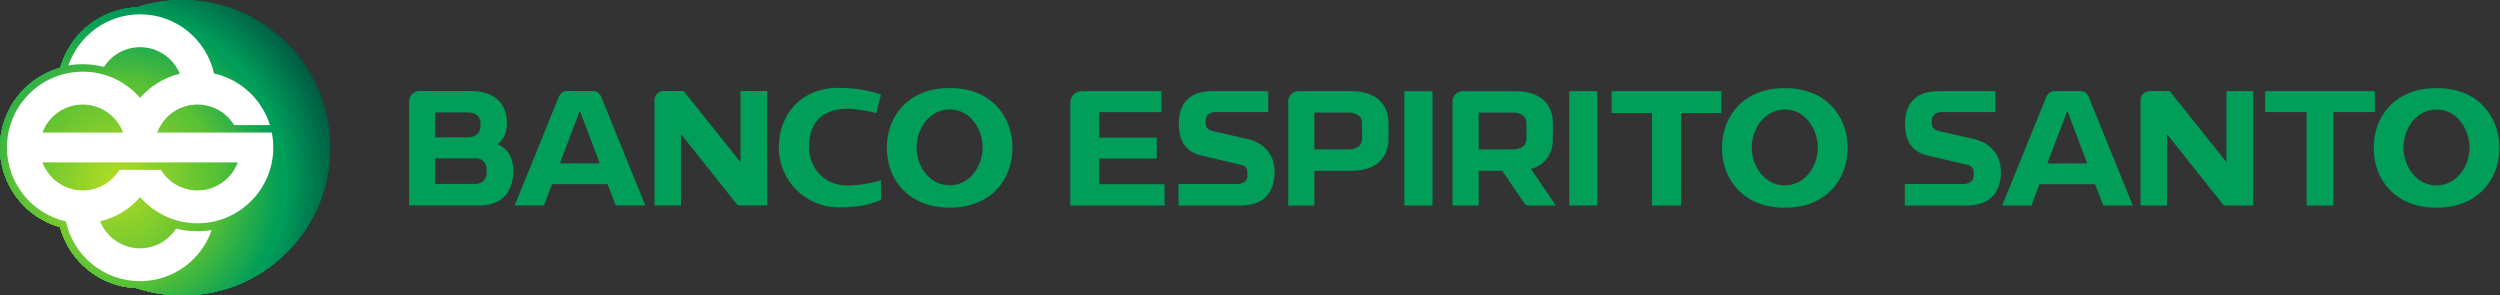 <?xml version="1.0" encoding="UTF-8" standalone="no"?>
<svg
   xmlns:dc="http://purl.org/dc/elements/1.1/"
   xmlns:cc="http://creativecommons.org/ns#"
   xmlns:rdf="http://www.w3.org/1999/02/22-rdf-syntax-ns#"
   xmlns:svg="http://www.w3.org/2000/svg"
   xmlns="http://www.w3.org/2000/svg"
   xmlns:sodipodi="http://sodipodi.sourceforge.net/DTD/sodipodi-0.dtd"
   xmlns:inkscape="http://www.inkscape.org/namespaces/inkscape"
   viewBox="0 0 977.868 115.535"
   height="115.535"
   width="977.868"
   xml:space="preserve"
   id="svg2"
   version="1.1"
   sodipodi:docname="banco-espirito-santo.svg"
   inkscape:version="0.92.4 (5da689c313, 2019-01-14)"><rect x="0" y="0" width="977.868" height="115.535" fill="#333333" stroke="none"/><sodipodi:namedview
     pagecolor="#ffffff"
     bordercolor="#666666"
     borderopacity="1"
     objecttolerance="10"
     gridtolerance="10"
     guidetolerance="10"
     inkscape:pageopacity="0"
     inkscape:pageshadow="2"
     inkscape:window-width="1360"
     inkscape:window-height="706"
     id="namedview5103"
     showgrid="false"
     inkscape:zoom="0.32912573"
     inkscape:cx="105.23588"
     inkscape:cy="57.362537"
     inkscape:window-x="-8"
     inkscape:window-y="-8"
     inkscape:window-maximized="1"
     inkscape:current-layer="svg2" /><defs
     id="defs6"><clipPath
       id="clipPath22"
       clipPathUnits="userSpaceOnUse"><path
         id="path20"
         d="m 697.34,1125.08 c 42.496,13.93 87.887,21.46 135.043,21.46 239.287,0 433.257,-193.974 433.257,-433.259 0,-239.273 -193.97,-433.25 -433.257,-433.25 -47.215,0 -92.664,7.547 -135.211,21.508 C 589.668,306.051 500.5,380.41 473.199,480.328 371.324,509.227 296.68,602.902 296.68,714.066 c 0,111.219 74.73,204.965 176.711,233.793 l 4.683,13.614 c 31.727,92.167 117.344,159.277 219.266,163.607"
         inkscape:connector-curvature="0" /></clipPath></defs><g
     transform="matrix(1.333,0,0,-1.333,-39.557,152.872)"
     id="g10"><g
       transform="scale(0.1)"
       id="g12"><g
         id="g16"><g
           clip-path="url(#clipPath22)"
           id="g18"><path
             id="path24"
             style="fill:#004e3b;fill-opacity:1;fill-rule:nonzero;stroke:none"
             d="m -81.406,609.309 c 0,396.121 321.109,717.231 717.226,717.231 396.12,0 717.23,-321.11 717.23,-717.231 0,-396.118 -321.11,-717.231 -717.23,-717.231 -396.117,0 -717.226,321.113 -717.226,717.231"
             inkscape:connector-curvature="0" /><path
             id="path26"
             style="fill:#004e3b;fill-opacity:1;fill-rule:nonzero;stroke:none"
             d="m -66.758,609.309 c 0,388.027 314.547,702.581 702.578,702.581 388.03,0 702.58,-314.554 702.58,-702.581 0,-388.028 -314.55,-702.578 -702.58,-702.578 -388.031,0 -702.578,314.55 -702.578,702.578"
             inkscape:connector-curvature="0" /><path
             id="path28"
             style="fill:#004e3b;fill-opacity:1;fill-rule:nonzero;stroke:none"
             d="m -52.109,609.309 c 0,379.937 307.992,687.931 687.929,687.931 379.94,0 687.94,-307.994 687.94,-687.931 0,-379.938 -308,-687.938 -687.94,-687.938 -379.937,0 -687.929,308 -687.929,687.938"
             inkscape:connector-curvature="0" /><path
             id="path30"
             style="fill:#00523d;fill-opacity:1;fill-rule:nonzero;stroke:none"
             d="m -41.938,609.309 c 0,374.316 303.438,677.751 677.758,677.751 374.32,0 677.76,-303.435 677.76,-677.751 0,-374.329 -303.44,-677.758 -677.76,-677.758 -374.32,0 -677.758,303.429 -677.758,677.758"
             inkscape:connector-curvature="0" /><path
             id="path32"
             style="fill:#00573f;fill-opacity:1;fill-rule:nonzero;stroke:none"
             d="m -31.77,609.309 c 0,368.703 298.887,667.591 667.59,667.591 368.71,0 667.59,-298.888 667.59,-667.591 0,-368.707 -298.88,-667.59 -667.59,-667.59 -368.703,0 -667.59,298.883 -667.59,667.59"
             inkscape:connector-curvature="0" /><path
             id="path34"
             style="fill:#005b42;fill-opacity:1;fill-rule:nonzero;stroke:none"
             d="m -21.598,609.309 c 0,363.086 294.332,657.421 657.418,657.421 363.086,0 657.42,-294.335 657.42,-657.421 0,-363.09 -294.334,-657.418 -657.42,-657.418 -363.086,0 -657.418,294.328 -657.418,657.418"
             inkscape:connector-curvature="0" /><path
             id="path36"
             style="fill:#006044;fill-opacity:1;fill-rule:nonzero;stroke:none"
             d="m -11.426,609.309 c 0,357.464 289.778,647.241 647.246,647.241 357.465,0 647.25,-289.777 647.25,-647.241 0,-357.469 -289.785,-647.25 -647.25,-647.25 -357.468,0 -647.246,289.781 -647.246,647.25"
             inkscape:connector-curvature="0" /><path
             id="path38"
             style="fill:#006446;fill-opacity:1;fill-rule:nonzero;stroke:none"
             d="m -1.254,609.309 c 0,351.851 285.223,637.071 637.074,637.071 351.852,0 637.08,-285.22 637.08,-637.071 0,-351.86 -285.228,-637.078 -637.08,-637.078 -351.851,0 -637.074,285.219 -637.074,637.078"
             inkscape:connector-curvature="0" /><path
             id="path40"
             style="fill:#006948;fill-opacity:1;fill-rule:nonzero;stroke:none"
             d="m 8.914,609.309 c 0,346.234 280.672,626.901 626.906,626.901 346.235,0 626.91,-280.667 626.91,-626.901 C 1262.73,263.07 982.055,-17.602 635.82,-17.602 289.586,-17.602 8.914,263.07 8.914,609.309"
             inkscape:connector-curvature="0" /><path
             id="path42"
             style="fill:#006d4a;fill-opacity:1;fill-rule:nonzero;stroke:none"
             d="m 19.082,609.309 c 0,340.621 276.117,616.741 616.738,616.741 340.618,0 616.74,-276.12 616.74,-616.741 C 1252.56,268.68 976.438,-7.43 635.82,-7.43 295.199,-7.43 19.082,268.68 19.082,609.309"
             inkscape:connector-curvature="0" /><path
             id="path44"
             style="fill:#00724c;fill-opacity:1;fill-rule:nonzero;stroke:none"
             d="m 29.254,609.309 c 0,335 271.566,606.561 606.566,606.561 335,0 606.57,-271.561 606.57,-606.561 C 1242.39,274.301 970.82,2.738 635.82,2.738 300.82,2.738 29.254,274.301 29.254,609.309"
             inkscape:connector-curvature="0" /><path
             id="path46"
             style="fill:#00764d;fill-opacity:1;fill-rule:nonzero;stroke:none"
             d="m 39.426,609.309 c 0,329.386 267.012,596.391 596.394,596.391 329.383,0 596.4,-267.005 596.4,-596.391 0,-329.387 -267.017,-596.399 -596.4,-596.399 -329.382,0 -596.394,267.012 -596.394,596.399"
             inkscape:connector-curvature="0" /><path
             id="path48"
             style="fill:#007b4f;fill-opacity:1;fill-rule:nonzero;stroke:none"
             d="m 49.594,609.309 c 0,323.765 262.461,586.231 586.226,586.231 323.766,0 586.23,-262.466 586.23,-586.231 0,-323.778 -262.464,-586.231 -586.23,-586.231 -323.765,0 -586.226,262.453 -586.226,586.231"
             inkscape:connector-curvature="0" /><path
             id="path50"
             style="fill:#007f51;fill-opacity:1;fill-rule:nonzero;stroke:none"
             d="m 59.766,609.309 c 0,318.148 257.902,576.051 576.054,576.051 318.149,0 576.06,-257.903 576.06,-576.051 C 1211.88,291.148 953.969,33.25 635.82,33.25 317.668,33.25 59.766,291.148 59.766,609.309"
             inkscape:connector-curvature="0" /><path
             id="path52"
             style="fill:#008352;fill-opacity:1;fill-rule:nonzero;stroke:none"
             d="m 69.938,609.309 c 0,312.535 253.347,565.881 565.883,565.881 312.532,0 565.89,-253.346 565.89,-565.881 C 1201.71,296.77 948.352,43.422 635.82,43.422 323.285,43.422 69.938,296.77 69.938,609.309"
             inkscape:connector-curvature="0" /><path
             id="path54"
             style="fill:#008853;fill-opacity:1;fill-rule:nonzero;stroke:none"
             d="m 80.109,609.309 c 0,306.914 248.793,555.711 555.711,555.711 306.914,0 555.72,-248.797 555.72,-555.711 0,-306.918 -248.806,-555.719 -555.72,-555.719 -306.918,0 -555.711,248.801 -555.711,555.719"
             inkscape:connector-curvature="0" /><path
             id="path56"
             style="fill:#008c55;fill-opacity:1;fill-rule:nonzero;stroke:none"
             d="m 90.277,609.309 c 0,301.3 244.246,545.541 545.543,545.541 301.297,0 545.55,-244.241 545.55,-545.541 0,-301.297 -244.253,-545.547 -545.55,-545.547 -301.297,0 -545.543,244.25 -545.543,545.547"
             inkscape:connector-curvature="0" /><path
             id="path58"
             style="fill:#009156;fill-opacity:1;fill-rule:nonzero;stroke:none"
             d="m 100.445,609.309 c 0,295.683 239.692,535.371 535.375,535.371 295.684,0 535.38,-239.688 535.38,-535.371 0,-295.688 -239.696,-535.379 -535.38,-535.379 -295.683,0 -535.375,239.691 -535.375,535.379"
             inkscape:connector-curvature="0" /><path
             id="path60"
             style="fill:#009557;fill-opacity:1;fill-rule:nonzero;stroke:none"
             d="m 110.621,609.309 c 0,290.062 235.137,525.201 525.199,525.201 290.063,0 525.21,-235.139 525.21,-525.201 0,-290.071 -235.147,-525.207 -525.21,-525.207 -290.062,0 -525.199,235.136 -525.199,525.207"
             inkscape:connector-curvature="0" /><path
             id="path62"
             style="fill:#009958;fill-opacity:1;fill-rule:nonzero;stroke:none"
             d="m 120.789,609.309 c 0,284.449 230.582,515.031 515.031,515.031 284.446,0 515.03,-230.582 515.03,-515.031 0,-284.45 -230.584,-515.039 -515.03,-515.039 -284.449,0 -515.031,230.589 -515.031,515.039"
             inkscape:connector-curvature="0" /><path
             id="path64"
             style="fill:#009e59;fill-opacity:1;fill-rule:nonzero;stroke:none"
             d="m 130.961,609.309 c 0,278.828 226.027,504.861 504.859,504.861 278.828,0 504.87,-226.033 504.87,-504.861 0,-278.84 -226.042,-504.868 -504.87,-504.868 -278.832,0 -504.859,226.028 -504.859,504.868"
             inkscape:connector-curvature="0" /><path
             id="path66"
             style="fill:#009e59;fill-opacity:1;fill-rule:nonzero;stroke:none"
             d="m 141.129,609.309 c 0,273.214 221.476,494.691 494.691,494.691 273.215,0 494.7,-221.477 494.7,-494.691 0,-273.219 -221.485,-494.7 -494.7,-494.7 -273.215,0 -494.691,221.481 -494.691,494.7"
             inkscape:connector-curvature="0" /><path
             id="path68"
             style="fill:#049f57;fill-opacity:1;fill-rule:nonzero;stroke:none"
             d="m 151.176,609.309 c 0,267.66 216.98,484.641 484.644,484.641 267.664,0 484.65,-216.981 484.65,-484.641 0,-267.668 -216.986,-484.649 -484.65,-484.649 -267.664,0 -484.644,216.981 -484.644,484.649"
             inkscape:connector-curvature="0" /><path
             id="path70"
             style="fill:#09a155;fill-opacity:1;fill-rule:nonzero;stroke:none"
             d="m 161.227,609.309 c 0,262.113 212.48,474.591 474.593,474.591 262.114,0 474.6,-212.478 474.6,-474.591 0,-262.118 -212.486,-474.598 -474.6,-474.598 -262.113,0 -474.593,212.48 -474.593,474.598"
             inkscape:connector-curvature="0" /><path
             id="path72"
             style="fill:#0da354;fill-opacity:1;fill-rule:nonzero;stroke:none"
             d="m 171.273,609.309 c 0,256.562 207.985,464.551 464.547,464.551 256.563,0 464.55,-207.989 464.55,-464.551 0,-256.571 -207.987,-464.547 -464.55,-464.547 -256.562,0 -464.547,207.976 -464.547,464.547"
             inkscape:connector-curvature="0" /><path
             id="path74"
             style="fill:#12a552;fill-opacity:1;fill-rule:nonzero;stroke:none"
             d="m 181.324,609.309 c 0,251.015 203.481,454.491 454.496,454.491 251.016,0 454.5,-203.476 454.5,-454.491 0,-251.02 -203.484,-454.5 -454.5,-454.5 -251.015,0 -454.496,203.48 -454.496,454.5"
             inkscape:connector-curvature="0" /><path
             id="path76"
             style="fill:#16a750;fill-opacity:1;fill-rule:nonzero;stroke:none"
             d="m 191.371,609.309 c 0,245.464 198.984,444.451 444.449,444.451 245.465,0 444.45,-198.987 444.45,-444.451 0,-245.469 -198.985,-444.45 -444.45,-444.45 -245.465,0 -444.449,198.981 -444.449,444.45"
             inkscape:connector-curvature="0" /><path
             id="path78"
             style="fill:#1ba94e;fill-opacity:1;fill-rule:nonzero;stroke:none"
             d="m 201.418,609.309 c 0,239.918 194.484,434.401 434.402,434.401 239.914,0 434.4,-194.483 434.4,-434.401 0,-239.918 -194.486,-434.411 -434.4,-434.411 -239.918,0 -434.402,194.493 -434.402,434.411"
             inkscape:connector-curvature="0" /><path
             id="path80"
             style="fill:#20aa4c;fill-opacity:1;fill-rule:nonzero;stroke:none"
             d="m 211.469,609.309 c 0,234.367 189.984,424.351 424.351,424.351 234.368,0 424.36,-189.984 424.36,-424.351 0,-234.368 -189.992,-424.36 -424.36,-424.36 -234.367,0 -424.351,189.992 -424.351,424.36"
             inkscape:connector-curvature="0" /><path
             id="path82"
             style="fill:#24ac4b;fill-opacity:1;fill-rule:nonzero;stroke:none"
             d="m 221.516,609.309 c 0,228.816 185.488,414.301 414.304,414.301 228.813,0 414.31,-185.485 414.31,-414.301 C 1050.13,380.488 864.633,195 635.82,195 407.004,195 221.516,380.488 221.516,609.309"
             inkscape:connector-curvature="0" /><path
             id="path84"
             style="fill:#29ae49;fill-opacity:1;fill-rule:nonzero;stroke:none"
             d="m 231.566,609.309 c 0,223.265 180.989,404.251 404.254,404.251 223.266,0 404.26,-180.986 404.26,-404.251 0,-223.27 -180.994,-404.258 -404.26,-404.258 -223.265,0 -404.254,180.988 -404.254,404.258"
             inkscape:connector-curvature="0" /><path
             id="path86"
             style="fill:#2eb047;fill-opacity:1;fill-rule:nonzero;stroke:none"
             d="m 241.613,609.309 c 0,217.718 176.489,394.211 394.207,394.211 217.719,0 394.21,-176.493 394.21,-394.211 0,-217.731 -176.491,-394.207 -394.21,-394.207 -217.718,0 -394.207,176.476 -394.207,394.207"
             inkscape:connector-curvature="0" /><path
             id="path88"
             style="fill:#33b245;fill-opacity:1;fill-rule:nonzero;stroke:none"
             d="m 251.66,609.309 c 0,212.168 171.992,384.16 384.16,384.16 212.168,0 384.17,-171.992 384.17,-384.16 0,-212.168 -172.002,-384.168 -384.17,-384.168 -212.168,0 -384.16,172 -384.16,384.168"
             inkscape:connector-curvature="0" /><path
             id="path90"
             style="fill:#37b343;fill-opacity:1;fill-rule:nonzero;stroke:none"
             d="m 261.711,609.309 c 0,206.617 167.492,374.113 374.109,374.113 206.618,0 374.11,-167.496 374.11,-374.113 0,-206.629 -167.492,-374.118 -374.11,-374.118 -206.617,0 -374.109,167.489 -374.109,374.118"
             inkscape:connector-curvature="0" /><path
             id="path92"
             style="fill:#3cb541;fill-opacity:1;fill-rule:nonzero;stroke:none"
             d="m 271.758,609.309 c 0,201.07 162.992,364.062 364.062,364.062 201.067,0 364.063,-162.992 364.063,-364.062 0,-201.079 -162.996,-364.071 -364.063,-364.071 -201.07,0 -364.062,162.992 -364.062,364.071"
             inkscape:connector-curvature="0" /><path
             id="path94"
             style="fill:#41b73f;fill-opacity:1;fill-rule:nonzero;stroke:none"
             d="m 281.809,609.309 c 0,195.515 158.492,354.011 354.011,354.011 195.52,0 354.012,-158.496 354.012,-354.011 0,-195.52 -158.492,-354.02 -354.012,-354.02 -195.519,0 -354.011,158.5 -354.011,354.02"
             inkscape:connector-curvature="0" /><path
             id="path96"
             style="fill:#45b93d;fill-opacity:1;fill-rule:nonzero;stroke:none"
             d="m 291.855,609.309 c 0,189.972 153.997,343.964 343.965,343.964 189.969,0 343.965,-153.992 343.965,-343.964 0,-189.981 -153.996,-343.969 -343.965,-343.969 -189.968,0 -343.965,153.988 -343.965,343.969"
             inkscape:connector-curvature="0" /><path
             id="path98"
             style="fill:#4bbb3a;fill-opacity:1;fill-rule:nonzero;stroke:none"
             d="m 301.902,609.309 c 0,184.418 149.496,333.918 333.918,333.918 184.418,0 333.918,-149.5 333.918,-333.918 0,-184.418 -149.5,-333.93 -333.918,-333.93 -184.422,0 -333.918,149.512 -333.918,333.93"
             inkscape:connector-curvature="0" /><path
             id="path100"
             style="fill:#4fbd38;fill-opacity:1;fill-rule:nonzero;stroke:none"
             d="m 311.949,609.309 c 0,178.871 145,323.867 323.871,323.867 178.871,0 323.871,-144.996 323.871,-323.867 0,-178.871 -145,-323.879 -323.871,-323.879 -178.871,0 -323.871,145.008 -323.871,323.879"
             inkscape:connector-curvature="0" /><path
             id="path102"
             style="fill:#54bf36;fill-opacity:1;fill-rule:nonzero;stroke:none"
             d="m 321.996,609.309 c 0,173.32 140.504,313.82 313.824,313.82 173.321,0 313.821,-140.5 313.821,-313.82 0,-173.321 -140.5,-313.829 -313.821,-313.829 -173.32,0 -313.824,140.508 -313.824,313.829"
             inkscape:connector-curvature="0" /><path
             id="path104"
             style="fill:#59c134;fill-opacity:1;fill-rule:nonzero;stroke:none"
             d="m 332.047,609.309 c 0,167.773 136,303.769 303.773,303.769 167.77,0 303.77,-135.996 303.77,-303.769 0,-167.774 -136,-303.778 -303.77,-303.778 -167.773,0 -303.773,136.004 -303.773,303.778"
             inkscape:connector-curvature="0" /><path
             id="path106"
             style="fill:#59c134;fill-opacity:1;fill-rule:nonzero;stroke:none"
             d="m 342.094,609.309 c 0,162.222 131.504,293.726 293.726,293.726 162.223,0 293.727,-131.504 293.727,-293.726 0,-162.223 -131.504,-293.731 -293.727,-293.731 -162.222,0 -293.726,131.508 -293.726,293.731"
             inkscape:connector-curvature="0" /><path
             id="path108"
             style="fill:#5dc233;fill-opacity:1;fill-rule:nonzero;stroke:none"
             d="m 352.223,609.309 c 0,156.625 126.968,283.597 283.597,283.597 156.625,0 283.598,-126.972 283.598,-283.597 0,-156.625 -126.973,-283.598 -283.598,-283.598 -156.629,0 -283.597,126.973 -283.597,283.598"
             inkscape:connector-curvature="0" /><path
             id="path110"
             style="fill:#60c333;fill-opacity:1;fill-rule:nonzero;stroke:none"
             d="m 362.352,609.309 c 0,151.035 122.433,273.468 273.468,273.468 151.035,0 273.469,-122.433 273.469,-273.468 0,-151.036 -122.434,-273.469 -273.469,-273.469 -151.035,0 -273.468,122.433 -273.468,273.469"
             inkscape:connector-curvature="0" /><path
             id="path112"
             style="fill:#63c332;fill-opacity:1;fill-rule:nonzero;stroke:none"
             d="m 372.48,609.309 c 0,145.437 117.899,263.339 263.34,263.339 145.442,0 263.336,-117.902 263.336,-263.339 0,-145.442 -117.894,-263.348 -263.336,-263.348 -145.441,0 -263.34,117.906 -263.34,263.348"
             inkscape:connector-curvature="0" /><path
             id="path114"
             style="fill:#66c532;fill-opacity:1;fill-rule:nonzero;stroke:none"
             d="m 382.609,609.309 c 0,139.843 113.368,253.207 253.211,253.207 139.844,0 253.207,-113.364 253.207,-253.207 0,-139.844 -113.363,-253.207 -253.207,-253.207 -139.843,0 -253.211,113.363 -253.211,253.207"
             inkscape:connector-curvature="0" /><path
             id="path116"
             style="fill:#69c531;fill-opacity:1;fill-rule:nonzero;stroke:none"
             d="m 392.738,609.309 c 0,134.254 108.828,243.082 243.082,243.082 134.25,0 243.082,-108.828 243.082,-243.082 0,-134.254 -108.832,-243.09 -243.082,-243.09 -134.254,0 -243.082,108.836 -243.082,243.09"
             inkscape:connector-curvature="0" /><path
             id="path118"
             style="fill:#6dc631;fill-opacity:1;fill-rule:nonzero;stroke:none"
             d="m 402.867,609.309 c 0,128.656 104.297,232.949 232.953,232.949 128.657,0 232.953,-104.293 232.953,-232.949 0,-128.657 -104.296,-232.957 -232.953,-232.957 -128.656,0 -232.953,104.3 -232.953,232.957"
             inkscape:connector-curvature="0" /><path
             id="path120"
             style="fill:#70c730;fill-opacity:1;fill-rule:nonzero;stroke:none"
             d="m 413,609.309 c 0,123.062 99.758,222.824 222.82,222.824 123.063,0 222.825,-99.762 222.825,-222.824 C 858.645,486.246 758.883,386.48 635.82,386.48 512.758,386.48 413,486.246 413,609.309"
             inkscape:connector-curvature="0" /><path
             id="path122"
             style="fill:#73c830;fill-opacity:1;fill-rule:nonzero;stroke:none"
             d="m 423.121,609.309 c 0,117.472 95.227,212.699 212.699,212.699 117.473,0 212.7,-95.227 212.7,-212.699 0,-117.469 -95.227,-212.707 -212.7,-212.707 -117.472,0 -212.699,95.238 -212.699,212.707"
             inkscape:connector-curvature="0" /><path
             id="path124"
             style="fill:#76c92f;fill-opacity:1;fill-rule:nonzero;stroke:none"
             d="m 433.254,609.309 c 0,111.875 90.687,202.566 202.566,202.566 111.875,0 202.571,-90.691 202.571,-202.566 0,-111.875 -90.696,-202.571 -202.571,-202.571 -111.879,0 -202.566,90.696 -202.566,202.571"
             inkscape:connector-curvature="0" /><path
             id="path126"
             style="fill:#79ca2e;fill-opacity:1;fill-rule:nonzero;stroke:none"
             d="m 443.379,609.309 c 0,106.285 86.156,192.441 192.441,192.441 106.282,0 192.442,-86.156 192.442,-192.441 0,-106.286 -86.16,-192.45 -192.442,-192.45 -106.285,0 -192.441,86.164 -192.441,192.45"
             inkscape:connector-curvature="0" /><path
             id="path128"
             style="fill:#7dcb2e;fill-opacity:1;fill-rule:nonzero;stroke:none"
             d="m 453.508,609.309 c 0,100.687 81.625,182.308 182.312,182.308 100.688,0 182.309,-81.621 182.309,-182.308 C 818.129,508.621 736.508,427 635.82,427 535.133,427 453.508,508.621 453.508,609.309"
             inkscape:connector-curvature="0" /><path
             id="path130"
             style="fill:#80cc2d;fill-opacity:1;fill-rule:nonzero;stroke:none"
             d="m 463.637,609.309 c 0,95.093 77.09,172.183 172.183,172.183 95.094,0 172.18,-77.09 172.18,-172.183 0,-95.094 -77.086,-172.184 -172.18,-172.184 -95.093,0 -172.183,77.09 -172.183,172.184"
             inkscape:connector-curvature="0" /><path
             id="path132"
             style="fill:#83cd2d;fill-opacity:1;fill-rule:nonzero;stroke:none"
             d="m 473.77,609.309 c 0,89.504 72.55,162.05 162.05,162.05 89.5,0 162.051,-72.546 162.051,-162.05 0,-89.5 -72.551,-162.051 -162.051,-162.051 -89.5,0 -162.05,72.551 -162.05,162.051"
             inkscape:connector-curvature="0" /><path
             id="path134"
             style="fill:#86ce2c;fill-opacity:1;fill-rule:nonzero;stroke:none"
             d="m 483.898,609.309 c 0,83.906 68.016,151.925 151.922,151.925 83.907,0 151.922,-68.019 151.922,-151.925 0,-83.907 -68.015,-151.922 -151.922,-151.922 -83.906,0 -151.922,68.015 -151.922,151.922"
             inkscape:connector-curvature="0" /><path
             id="path136"
             style="fill:#89cf2c;fill-opacity:1;fill-rule:nonzero;stroke:none"
             d="m 494.023,609.309 c 0,78.316 63.481,141.796 141.797,141.796 78.313,0 141.797,-63.48 141.797,-141.796 0,-78.317 -63.484,-141.797 -141.797,-141.797 -78.316,0 -141.797,63.48 -141.797,141.797"
             inkscape:connector-curvature="0" /><path
             id="path138"
             style="fill:#8cd02b;fill-opacity:1;fill-rule:nonzero;stroke:none"
             d="m 504.152,609.309 c 0,72.718 58.946,131.671 131.668,131.671 72.723,0 131.668,-58.953 131.668,-131.671 0,-72.719 -58.945,-131.668 -131.668,-131.668 -72.722,0 -131.668,58.949 -131.668,131.668"
             inkscape:connector-curvature="0" /><path
             id="path140"
             style="fill:#8fd12b;fill-opacity:1;fill-rule:nonzero;stroke:none"
             d="m 514.281,609.309 c 0,67.125 54.414,121.539 121.539,121.539 67.125,0 121.539,-54.414 121.539,-121.539 0,-67.125 -54.414,-121.539 -121.539,-121.539 -67.125,0 -121.539,54.414 -121.539,121.539"
             inkscape:connector-curvature="0" /><path
             id="path142"
             style="fill:#93d22a;fill-opacity:1;fill-rule:nonzero;stroke:none"
             d="m 524.41,609.309 c 0,61.535 49.879,111.41 111.41,111.41 61.532,0 111.41,-49.875 111.41,-111.41 0,-61.532 -49.878,-111.411 -111.41,-111.411 -61.531,0 -111.41,49.879 -111.41,111.411"
             inkscape:connector-curvature="0" /><path
             id="path144"
             style="fill:#96d32a;fill-opacity:1;fill-rule:nonzero;stroke:none"
             d="m 534.535,609.309 c 0,55.937 45.348,101.285 101.285,101.285 55.938,0 101.282,-45.348 101.282,-101.285 0,-55.938 -45.344,-101.286 -101.282,-101.286 -55.937,0 -101.285,45.348 -101.285,101.286"
             inkscape:connector-curvature="0" /><path
             id="path146"
             style="fill:#99d429;fill-opacity:1;fill-rule:nonzero;stroke:none"
             d="m 544.668,609.309 c 0,50.343 40.809,91.152 91.152,91.152 50.344,0 91.153,-40.809 91.153,-91.152 0,-50.34 -40.809,-91.153 -91.153,-91.153 -50.343,0 -91.152,40.813 -91.152,91.153"
             inkscape:connector-curvature="0" /><path
             id="path148"
             style="fill:#9cd529;fill-opacity:1;fill-rule:nonzero;stroke:none"
             d="m 554.797,609.309 c 0,44.746 36.273,81.023 81.023,81.023 44.75,0 81.024,-36.277 81.024,-81.023 0,-44.75 -36.274,-81.028 -81.024,-81.028 -44.75,0 -81.023,36.278 -81.023,81.028"
             inkscape:connector-curvature="0" /><path
             id="path150"
             style="fill:#9fd628;fill-opacity:1;fill-rule:nonzero;stroke:none"
             d="m 564.922,609.309 c 0,39.156 31.742,70.898 70.898,70.898 39.157,0 70.899,-31.742 70.899,-70.898 0,-39.157 -31.742,-70.899 -70.899,-70.899 -39.156,0 -70.898,31.742 -70.898,70.899"
             inkscape:connector-curvature="0" /><path
             id="path152"
             style="fill:#a3d728;fill-opacity:1;fill-rule:nonzero;stroke:none"
             d="m 575.051,609.309 c 0,33.562 27.207,60.769 60.769,60.769 33.563,0 60.77,-27.207 60.77,-60.769 0,-33.567 -27.207,-60.774 -60.77,-60.774 -33.562,0 -60.769,27.207 -60.769,60.774"
             inkscape:connector-curvature="0" /><path
             id="path154"
             style="fill:#a6d827;fill-opacity:1;fill-rule:nonzero;stroke:none"
             d="m 585.18,609.309 c 0,27.968 22.672,50.64 50.64,50.64 27.969,0 50.641,-22.672 50.641,-50.64 0,-27.969 -22.672,-50.641 -50.641,-50.641 -27.968,0 -50.64,22.672 -50.64,50.641"
             inkscape:connector-curvature="0" /><path
             id="path156"
             style="fill:#a9d927;fill-opacity:1;fill-rule:nonzero;stroke:none"
             d="m 595.309,609.309 c 0,22.375 18.136,40.511 40.511,40.511 22.375,0 40.512,-18.136 40.512,-40.511 0,-22.371 -18.137,-40.512 -40.512,-40.512 -22.375,0 -40.511,18.141 -40.511,40.512"
             inkscape:connector-curvature="0" /><path
             id="path158"
             style="fill:#acda27;fill-opacity:1;fill-rule:nonzero;stroke:none"
             d="m 605.438,609.309 c 0,16.777 13.601,30.382 30.382,30.382 16.782,0 30.383,-13.605 30.383,-30.382 0,-16.782 -13.601,-30.379 -30.383,-30.379 -16.781,0 -30.382,13.597 -30.382,30.379"
             inkscape:connector-curvature="0" /><path
             id="path160"
             style="fill:#afdb26;fill-opacity:1;fill-rule:nonzero;stroke:none"
             d="m 615.566,609.309 c 0,11.187 9.067,20.254 20.254,20.254 11.184,0 20.254,-9.067 20.254,-20.254 0,-11.188 -9.07,-20.254 -20.254,-20.254 -11.187,0 -20.254,9.066 -20.254,20.254"
             inkscape:connector-curvature="0" /><path
             id="path162"
             style="fill:#b2dc26;fill-opacity:1;fill-rule:nonzero;stroke:none"
             d="m 625.695,609.309 c 0,5.589 4.535,10.121 10.125,10.121 5.59,0 10.125,-4.532 10.125,-10.121 0,-5.59 -4.535,-10.125 -10.125,-10.125 -5.59,0 -10.125,4.535 -10.125,10.125"
             inkscape:connector-curvature="0" /></g></g><path
         id="path164"
         style="fill:#ffffff;fill-opacity:1;fill-rule:nonzero;stroke:none"
         d="m 497.461,954.801 c 30.047,87.279 112.883,149.999 210.367,149.999 106.082,0 194.586,-74.26 216.973,-173.624 78.039,-17.391 140.629,-75.774 163.979,-151.383 H 983.715 c -22.141,36.141 -62.004,60.258 -107.5,60.258 -54.172,0 -100.36,-34.188 -118.156,-82.168 h 336.271 c 2.83,-14.164 4.32,-28.817 4.32,-43.817 0,-122.843 -99.587,-222.429 -222.435,-222.429 -67.242,0 -127.516,29.84 -168.305,77 -30.16,-34.879 -70.984,-60.282 -117.398,-71.149 18.57,-46.418 63.961,-79.218 117.011,-79.218 44.528,0 83.665,23.113 106.071,57.98 19.894,-5.227 40.777,-8.012 62.316,-8.012 14.313,0 28.344,1.231 41.985,3.59 -30.047,-87.289 -112.883,-150 -210.372,-150 -106.679,0 -195.585,75.102 -217.339,175.324 -99.055,22.481 -173,111.059 -173,216.914 0,122.844 99.582,222.43 222.429,222.43 67.242,0 127.516,-29.84 168.297,-76.996 29.953,34.629 70.41,59.914 116.418,70.91 -18.887,45.75 -63.93,77.94 -116.5,77.94 -44.527,0 -83.656,-23.104 -106.066,-57.971 -19.895,5.23 -40.778,8.012 -62.317,8.012 -14.316,0 -28.34,-1.231 -41.984,-3.59 z M 657.766,757.883 c -17.801,47.98 -63.985,82.168 -118.153,82.168 -54.172,0 -100.355,-34.188 -118.156,-82.168 z M 421.457,670.25 c 17.801,-47.977 63.984,-82.16 118.156,-82.16 45.496,0 85.356,24.109 107.5,60.258 h 121.598 c 22.144,-36.149 62.008,-60.258 107.504,-60.258 54.172,0 100.359,34.183 118.152,82.16 h -572.91"
         inkscape:connector-curvature="0" /><path
         id="path166"
         style="fill:#009e59;fill-opacity:1;fill-rule:nonzero;stroke:none"
         d="m 1703.99,544.031 h -206.72 v 304.645 c -0.01,0.308 -0.02,0.629 -0.02,0.945 0,16.621 13.66,30.098 30.52,30.098 h 149.98 c 71.33,0 105.44,-37.481 106.43,-90.891 v -6.633 c -0.39,-21.015 -6.07,-40.687 -26.68,-58.843 32.36,-14.082 45.15,-43.528 45.75,-77.497 v -0.242 c -0.99,-56.597 -27.93,-101.582 -99.26,-101.582 z m -129.96,63.008 h 116 c 0,0 34.67,-2.008 34.67,34.266 0,1.543 0,7.308 0,8.851 0,34.078 -34.67,32.168 -34.67,32.168 h -116 z m 0,209.883 v -73.106 h 95.55 c 0,0 37.13,-1.183 37.13,33.649 0,1.519 0,6.531 0,8.039 0,32.551 -37.13,31.418 -37.13,31.418 h -95.55"
         inkscape:connector-curvature="0" /><path
         id="path168"
         style="fill:#009e59;fill-opacity:1;fill-rule:evenodd;stroke:none"
         d="m 2881.68,560.199 c -29.06,-12.008 -58.01,-21.797 -124.45,-21.797 -96.73,0 -175.14,78.512 -175.14,175.364 0,96.851 64.57,175.363 175.53,175.363 74.97,0 124.2,-20.008 124.2,-20.008 l -13.94,-54.09 c -23.77,6.574 -61.81,12.535 -86.07,12.535 -80.16,0 -111.02,-49.402 -111.02,-111.097 0,-61.696 42.83,-113.906 112.72,-113.906 37.83,0 76.61,8.308 98.27,15.714 l -0.1,-58.078"
         inkscape:connector-curvature="0" /><path
         id="path170"
         style="fill:#009e59;fill-opacity:1;fill-rule:evenodd;stroke:none"
         d="m 2056.71,667.301 -56.7,149.785 c -0.67,1.867 -3.05,1.676 -3.68,0.012 l -56.78,-149.797 z m -249.69,-123.274 128.3,315.809 c 4.65,12.445 13.23,19.879 23.88,19.879 h 78.97 c 10.63,0 19.48,-7.434 23.88,-19.879 l 128.31,-315.809 h -86.78 l -23.95,62.555 h -162.99 l -23.74,-62.555 h -85.88"
         inkscape:connector-curvature="0" /><path
         id="path172"
         style="fill:#009e59;fill-opacity:1;fill-rule:evenodd;stroke:none"
         d="m 3267.7,713.422 c 0.22,-97.949 -68.33,-175.758 -181.93,-175.758 h -4.8 c -113.6,0 -182.16,77.809 -181.93,175.758 0.22,97.73 68.33,174.969 181.93,174.969 h 4.8 c 113.6,0 181.71,-77.239 181.93,-174.969 z m -87.28,1.34 c -1.75,57.726 -39.1,110.929 -96.89,110.926 -57.79,0.003 -95.5,-53.2 -97.2,-108.497 v -5.621 c 1.7,-55.297 39.05,-108.5 96.84,-108.5 57.79,0 95.49,53.203 97.2,108.5 l 0.05,3.192"
         inkscape:connector-curvature="0" /><path
         id="path174"
         style="fill:#009e59;fill-opacity:1;fill-rule:evenodd;stroke:none"
         d="M 2457.78,548.867 2294.94,753.551 V 544.027 h -77.52 l -0.14,309.176 c 0,14.68 12.06,26.582 26.94,26.582 h 58.67 l 166.7,-208.683 v 208.613 h 78.45 V 544.027 h -79.91 c -4.21,-0.019 -7.66,1.59 -10.35,4.84"
         inkscape:connector-curvature="0" /><path
         id="path176"
         style="fill:#009e59;fill-opacity:1;fill-rule:evenodd;stroke:none"
         d="M 5718.32,713.199 C 5718.54,615.246 5650,537.438 5536.39,537.438 h -4.79 c -113.61,0 -182.16,77.808 -181.94,175.761 0.22,97.735 68.33,174.965 181.94,174.965 h 4.79 c 113.61,0 181.71,-77.23 181.93,-174.965 z m -87.28,1.34 c -1.75,57.731 -39.09,110.934 -96.88,110.926 -57.8,0.008 -95.5,-53.195 -97.2,-108.496 v -5.617 c 1.7,-55.301 39.04,-108.508 96.83,-108.504 57.8,-0.004 95.5,53.203 97.2,108.504 l 0.05,3.187"
         inkscape:connector-curvature="0" /><path
         id="path178"
         style="fill:#009e59;fill-opacity:1;fill-rule:evenodd;stroke:none"
         d="m 4417.57,543.801 h 82.621 V 879.313 H 4417.57 Z"
         inkscape:connector-curvature="0" /><path
         id="path180"
         style="fill:#009e59;fill-opacity:1;fill-rule:evenodd;stroke:none"
         d="M 5347.78,879.488 V 815.055 H 5229.46 V 543.801 h -85.27 l 0.01,271.254 h -118.32 v 64.433 h 321.9"
         inkscape:connector-curvature="0" /><path
         id="path182"
         style="fill:#009e59;fill-opacity:1;fill-rule:evenodd;stroke:none"
         d="m 4901.45,543.98 h 82.609 V 879.488 H 4901.45 Z"
         inkscape:connector-curvature="0" /><path
         id="path184"
         style="fill:#009e59;fill-opacity:1;fill-rule:evenodd;stroke:none"
         d="m 3522.33,743.125 h 168.84 v -61.488 h -168.82 l 0.03,-75.293 h 191.71 v -62.543 h -276.85 v 298.012 c 0,27.789 17.85,37.558 38.43,37.558 l 228.93,0.02 v -61.672 l -182.29,0.004 0.02,-74.598"
         inkscape:connector-curvature="0" /><path
         id="path186"
         style="fill:#009e59;fill-opacity:1;fill-rule:nonzero;stroke:none"
         d="m 3955.98,649.547 c -0.99,2.789 -4,9.777 -15.38,13.019 0,0 -75.69,18.071 -121.2,28.516 -46.3,12.199 -63.51,43.895 -63.51,93.484 0,51.789 25.14,94.911 97.93,94.911 h 164.36 v -61.555 h -157.76 c 0,0 -25.95,0 -25.95,-26.414 0,-4.875 0.08,-8.836 0.08,-8.836 0,-9.91 8.87,-18.524 22.71,-20.844 l 101.43,-23.242 c 44.65,-10.129 78.25,-43.352 78.25,-95.645 0,-63.543 -34.65,-99.14 -99.55,-99.14 h -182.41 v 63.129 h 173.33 c 0,0 28.67,0 28.67,23.59 0,3.753 0.5,15.402 -1,19.027"
         inkscape:connector-curvature="0" /><path
         id="path188"
         style="fill:#009e59;fill-opacity:1;fill-rule:nonzero;stroke:none"
         d="m 4107.3,879.313 h 154.91 c 71.29,0 107.87,-37.461 108.86,-90.84 v -51.957 c -0.99,-53.379 -37.57,-90.844 -108.86,-90.844 H 4153.54 V 543.801 h -76.72 l -0.02,305.429 c 0,16.618 13.66,30.083 30.5,30.083 z m 46.24,-62.762 V 708.434 h 100.5 c 0,0 39.6,-1.133 39.6,31.402 v 1.055 44.257 c 0,32.536 -39.6,31.403 -39.6,31.403 h -100.5"
         inkscape:connector-curvature="0" /><path
         id="path190"
         style="fill:#009e59;fill-opacity:1;fill-rule:nonzero;stroke:none"
         d="m 4770.18,549.809 -65.41,95.863 H 4635.7 V 543.801 h -76.73 l -0.01,305.429 c 0,16.618 13.65,30.083 30.49,30.083 h 154.91 c 71.29,0 107.87,-37.461 108.87,-90.84 v -51.957 c -0.77,-41.391 -21.44,-73.211 -63.93,-85.418 l 72.87,-107.297 h -80.63 c -4.96,-0.016 -8.75,1.988 -11.36,6.008 z M 4635.7,816.551 V 708.434 h 100.49 c 0,0 39.6,-1.133 39.6,31.402 v 1.055 44.257 c 0,32.536 -39.6,31.403 -39.6,31.403 H 4635.7"
         inkscape:connector-curvature="0" /><path
         id="path192"
         style="fill:#009e59;fill-opacity:1;fill-rule:evenodd;stroke:none"
         d="M 7143.74,817.922 V 543.801 h -78.59 V 817.922 H 6943.5 v 61.566 h 321.89 v -61.566 h -121.65"
         inkscape:connector-curvature="0" /><path
         id="path194"
         style="fill:#009e59;fill-opacity:1;fill-rule:evenodd;stroke:none"
         d="m 7630.69,713.199 c 0.22,-97.953 -68.33,-175.761 -181.93,-175.761 h -4.8 c -113.6,0 -182.15,77.808 -181.93,175.761 0.22,97.735 68.33,174.965 181.93,174.965 h 4.8 c 113.6,0 181.71,-77.23 181.93,-174.965 z m -87.28,1.34 c -1.75,57.731 -39.1,110.934 -96.89,110.926 -57.79,0.008 -95.49,-53.195 -97.2,-108.496 v -5.617 c 1.71,-55.301 39.04,-108.504 96.84,-108.504 57.79,0 95.5,53.203 97.19,108.504 l 0.06,3.187"
         inkscape:connector-curvature="0" /><path
         id="path196"
         style="fill:#009e59;fill-opacity:1;fill-rule:evenodd;stroke:none"
         d="m 6421.49,667.082 -56.69,149.781 c -0.68,1.871 -3.06,1.672 -3.69,0.012 L 6304.33,667.082 Z M 6171.8,543.801 6300.1,859.613 c 4.65,12.446 13.24,19.875 23.88,19.875 h 78.96 c 10.64,0 19.49,-7.429 23.89,-19.875 l 128.31,-315.812 h -86.78 l -23.94,62.562 h -163 l -23.74,-62.562 h -85.88"
         inkscape:connector-curvature="0" /><path
         id="path198"
         style="fill:#009e59;fill-opacity:1;fill-rule:evenodd;stroke:none"
         d="m 6818.25,548.648 -162.84,204.68 V 543.801 h -77.52 l -0.15,309.183 c 0,14.68 12.07,26.579 26.95,26.579 h 58.67 l 166.7,-208.68 v 208.605 h 78.44 V 543.801 h -79.9 c -4.22,-0.02 -7.66,1.597 -10.35,4.847"
         inkscape:connector-curvature="0" /><path
         id="path200"
         style="fill:#009e59;fill-opacity:1;fill-rule:nonzero;stroke:none"
         d="m 6087.04,649.555 c -1,2.781 -4,9.769 -15.38,13.011 0,0 -75.7,18.071 -121.2,28.516 -46.31,12.199 -63.51,43.895 -63.51,93.484 0,51.789 25.13,94.911 97.92,94.911 h 166.86 v -61.555 h -160.25 c 0,0 -25.95,0 -25.95,-26.414 0,-4.875 0.08,-8.828 0.08,-8.828 0,-9.918 8.86,-18.532 22.71,-20.852 l 101.42,-23.242 c 44.65,-10.129 78.25,-43.352 78.25,-95.645 0,-63.543 -34.65,-99.14 -99.54,-99.14 h -182.42 v 63.129 h 173.34 c 0,0 28.66,0 28.66,23.59 0,3.753 0.5,15.406 -0.99,19.035"
         inkscape:connector-curvature="0" /></g></g></svg>